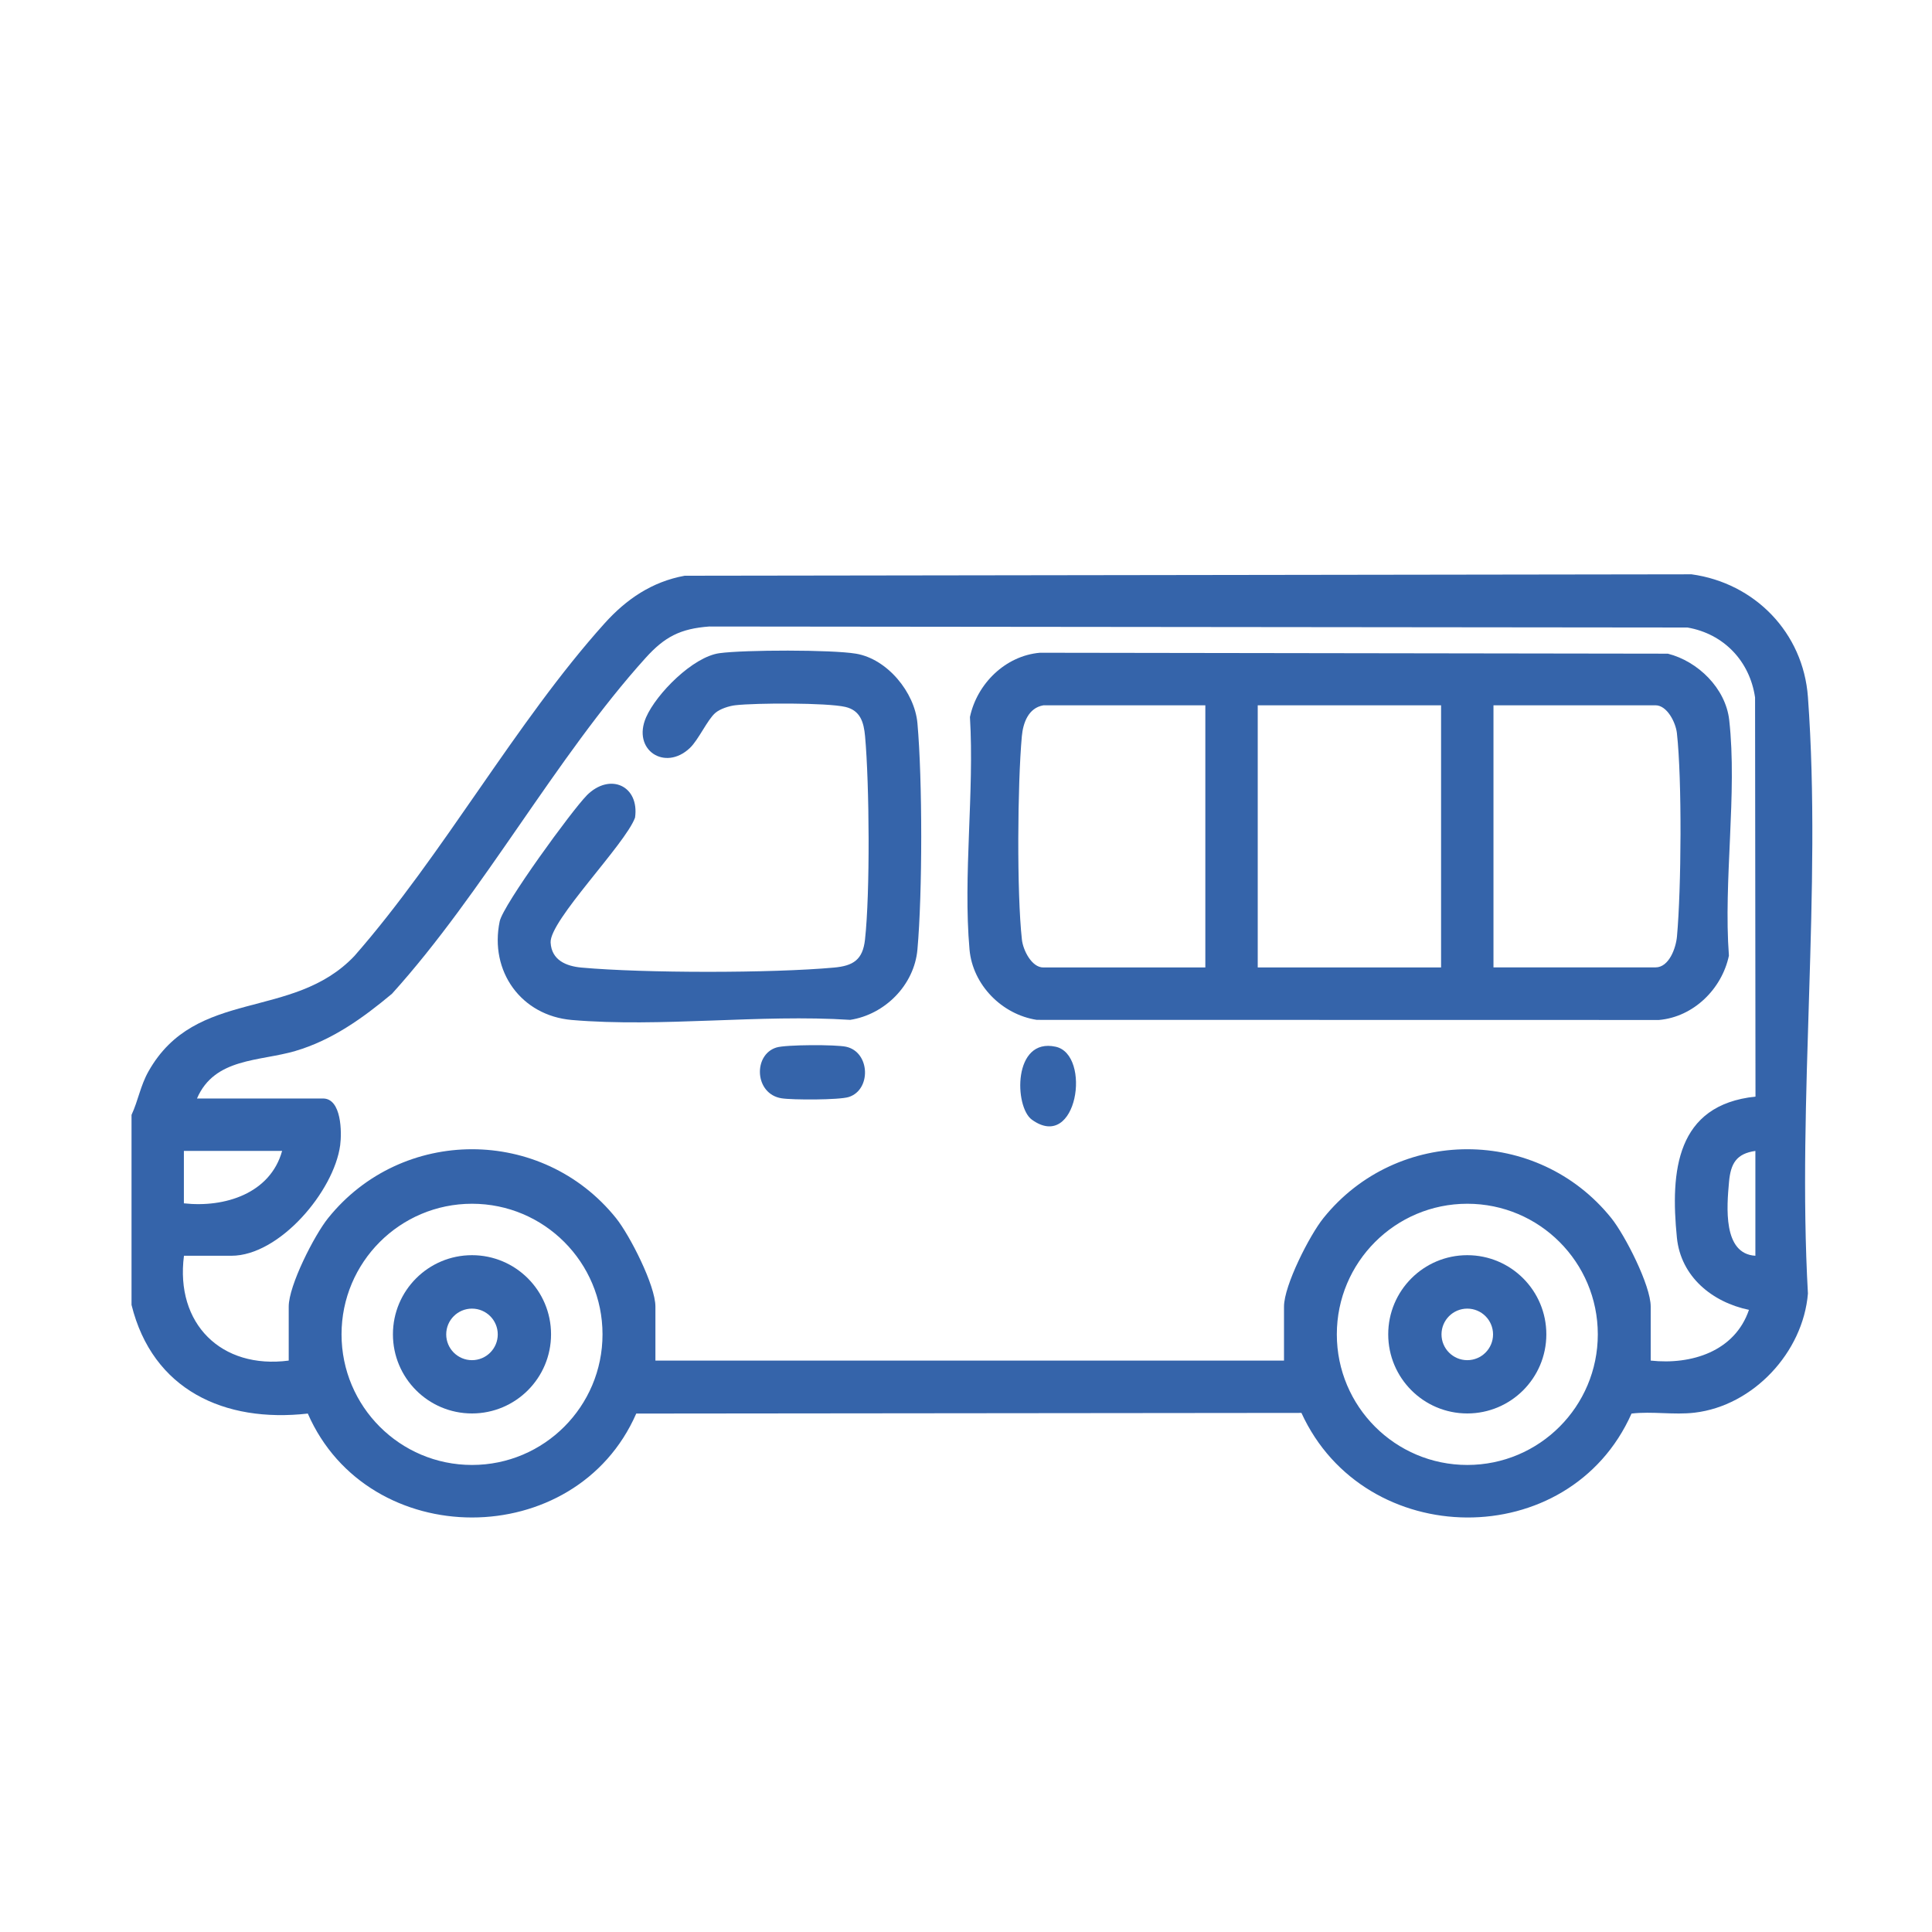 <?xml version="1.0" encoding="UTF-8"?> <svg xmlns="http://www.w3.org/2000/svg" id="uuid-412081c0-381a-43f0-8072-44ce9047fd82" data-name="Capa 1" viewBox="0 0 500 500"><defs><style> .uuid-b0e819fe-c159-484e-b974-81a2497afe0c { fill: #3564aa; } </style></defs><path class="uuid-b0e819fe-c159-484e-b974-81a2497afe0c" d="M34.04,288.53v49.18c5.44,22,24.02,30.56,45.62,28.12,15.67,35.86,69.32,35.86,85,0l172.15-.17c16.35,35.77,69.33,36.35,85.43.17,5.36-.63,10.94.4,16.3-.23,15.21-1.78,28.09-15.61,29.35-30.83-2.82-50.31,3.64-104.53,0-154.39-1.21-16.65-13.76-29.5-30.12-31.75l-260.58.37c-8.45,1.54-15.09,6.06-20.73,12.33-23.04,25.62-41.77,59.89-64.77,86.11-16,16.8-40.99,8.09-53.25,29.81-2.1,3.71-2.66,7.53-4.4,11.28ZM345.97,345.33c0-18.66,15.12-33.8,33.77-33.8s33.77,15.13,33.77,33.8-15.12,33.8-33.77,33.8-33.77-15.13-33.77-33.8ZM88.39,345.33c0-18.66,15.12-33.8,33.77-33.8,18.65,0,33.77,15.13,33.77,33.8,0,18.66-15.12,33.8-33.77,33.8-18.65,0-33.77-15.13-33.77-33.8ZM47.59,324.99h12.29c12.48,0,26.57-16.73,28.16-28.62.44-3.31.37-12.08-4.44-12.08h-32.62c4.55-10.57,16.17-9.57,25.43-12.29,9.54-2.8,17.51-8.53,25.03-14.81,23.66-26.17,42.33-61.1,65.65-86.93,4.93-5.46,8.98-7.56,16.46-8.12l253.16.26c9.42,1.63,16.13,8.71,17.5,18.1l.11,103.3c-20.52,2.15-22.07,19.26-20.34,36.51,1.02,10.13,9.18,16.71,18.65,18.68-3.67,10.76-14.88,14.27-25.43,13.13v-13.99c0-5.44-6.62-18.43-10.19-22.88-19.1-23.77-55.43-23.77-74.52,0-3.57,4.44-10.19,17.43-10.19,22.88v13.99h-162.68v-13.99c0-5.44-6.62-18.43-10.19-22.88-19.1-23.77-55.43-23.77-74.52,0-3.57,4.44-10.19,17.43-10.19,22.88v13.99c-17.48,2.29-29.4-9.57-27.11-27.13ZM447.47,305.87c.43-4.75,1.9-7.31,6.82-8.01v27.13c-8.46-.49-7.4-12.73-6.82-19.12ZM73.01,297.85c-3.06,11.07-14.92,14.74-25.42,13.57v-13.57h25.42Z"></path><path class="uuid-b0e819fe-c159-484e-b974-81a2497afe0c" d="M250.91,245.74c.82,9.15,8.38,16.81,17.4,18.2l161.02.03c8.96-.78,16.29-8.03,18.11-16.64-1.45-19.31,2.2-42.09.08-60.98-.92-8.21-8.1-15.22-15.88-17.18l-162.51-.24c-8.96.78-16.29,8.03-18.11,16.64,1.17,19.38-1.81,41.06-.11,60.16ZM386.51,182.53h41.94c2.99,0,5.22,4.44,5.53,7.19,1.35,12.12,1.14,40.29.02,52.63-.27,3-2.05,8.01-5.55,8.01h-41.94v-67.84ZM325.5,182.53h47.45v67.84h-47.45v-67.84ZM264.45,190.55c.32-3.49,1.7-7.33,5.55-8.01h41.94v67.84h-41.94c-2.99,0-5.22-4.44-5.53-7.19-1.35-12.12-1.14-40.29-.02-52.63Z"></path><path class="uuid-b0e819fe-c159-484e-b974-81a2497afe0c" d="M151.82,205.87c6.02-6.05,13.7-2.51,12.53,5.73-2.52,6.9-22.17,26.67-21.85,32.34.25,4.54,4,6.11,8,6.47,16.2,1.46,49.14,1.47,65.33,0,4.97-.45,7.45-2,8.03-7.23,1.35-12.16,1.14-40.26.02-52.63-.33-3.66-1.24-6.7-5.1-7.6-4.79-1.11-23.11-1.04-28.43-.44-1.64.18-3.98.93-5.22,1.99-2.06,1.76-4.34,6.95-6.59,9.08-6.45,6.12-15.03.51-11.33-7.95,2.68-6.12,12.12-15.66,19-16.59,6.5-.88,28.99-.93,35.31.13,8.1,1.35,15.19,9.99,15.91,17.99,1.31,14.69,1.31,43.89,0,58.58-.82,9.18-8.4,16.81-17.4,18.2-23.3-1.51-49.06,2-72.05.03-13.12-1.13-21.35-12.62-18.66-25.52.89-4.28,18.74-28.78,22.52-32.58Z"></path><path class="uuid-b0e819fe-c159-484e-b974-81a2497afe0c" d="M200.91,271.1c2.44-.77,15.45-.79,18.08-.2,6.23,1.39,6.53,11.16.65,13.01-2.5.78-14.5.78-17.36.33-7.03-1.1-7.43-11.24-1.37-13.14Z"></path><path class="uuid-b0e819fe-c159-484e-b974-81a2497afe0c" d="M273.2,270.89c9.36,2.04,5.61,27.34-6.14,18.89-4.6-3.3-4.95-21.31,6.14-18.89Z"></path><path class="uuid-b0e819fe-c159-484e-b974-81a2497afe0c" d="M359.27,345.32c0,11.31,9.16,20.48,20.46,20.48s20.46-9.17,20.46-20.48-9.16-20.48-20.46-20.48-20.46,9.17-20.46,20.48ZM373.06,345.34c0-3.69,2.99-6.67,6.67-6.67s6.67,2.99,6.67,6.67c0,3.69-2.99,6.67-6.67,6.67s-6.67-2.99-6.67-6.67Z"></path><path class="uuid-b0e819fe-c159-484e-b974-81a2497afe0c" d="M101.69,345.32c0,11.31,9.16,20.48,20.46,20.48s20.46-9.17,20.46-20.48c0-11.31-9.16-20.48-20.46-20.48s-20.46,9.17-20.46,20.48ZM115.48,345.34c0-3.69,2.99-6.67,6.67-6.67s6.67,2.99,6.67,6.67-2.99,6.67-6.67,6.67-6.67-2.99-6.67-6.67Z"></path></svg> 